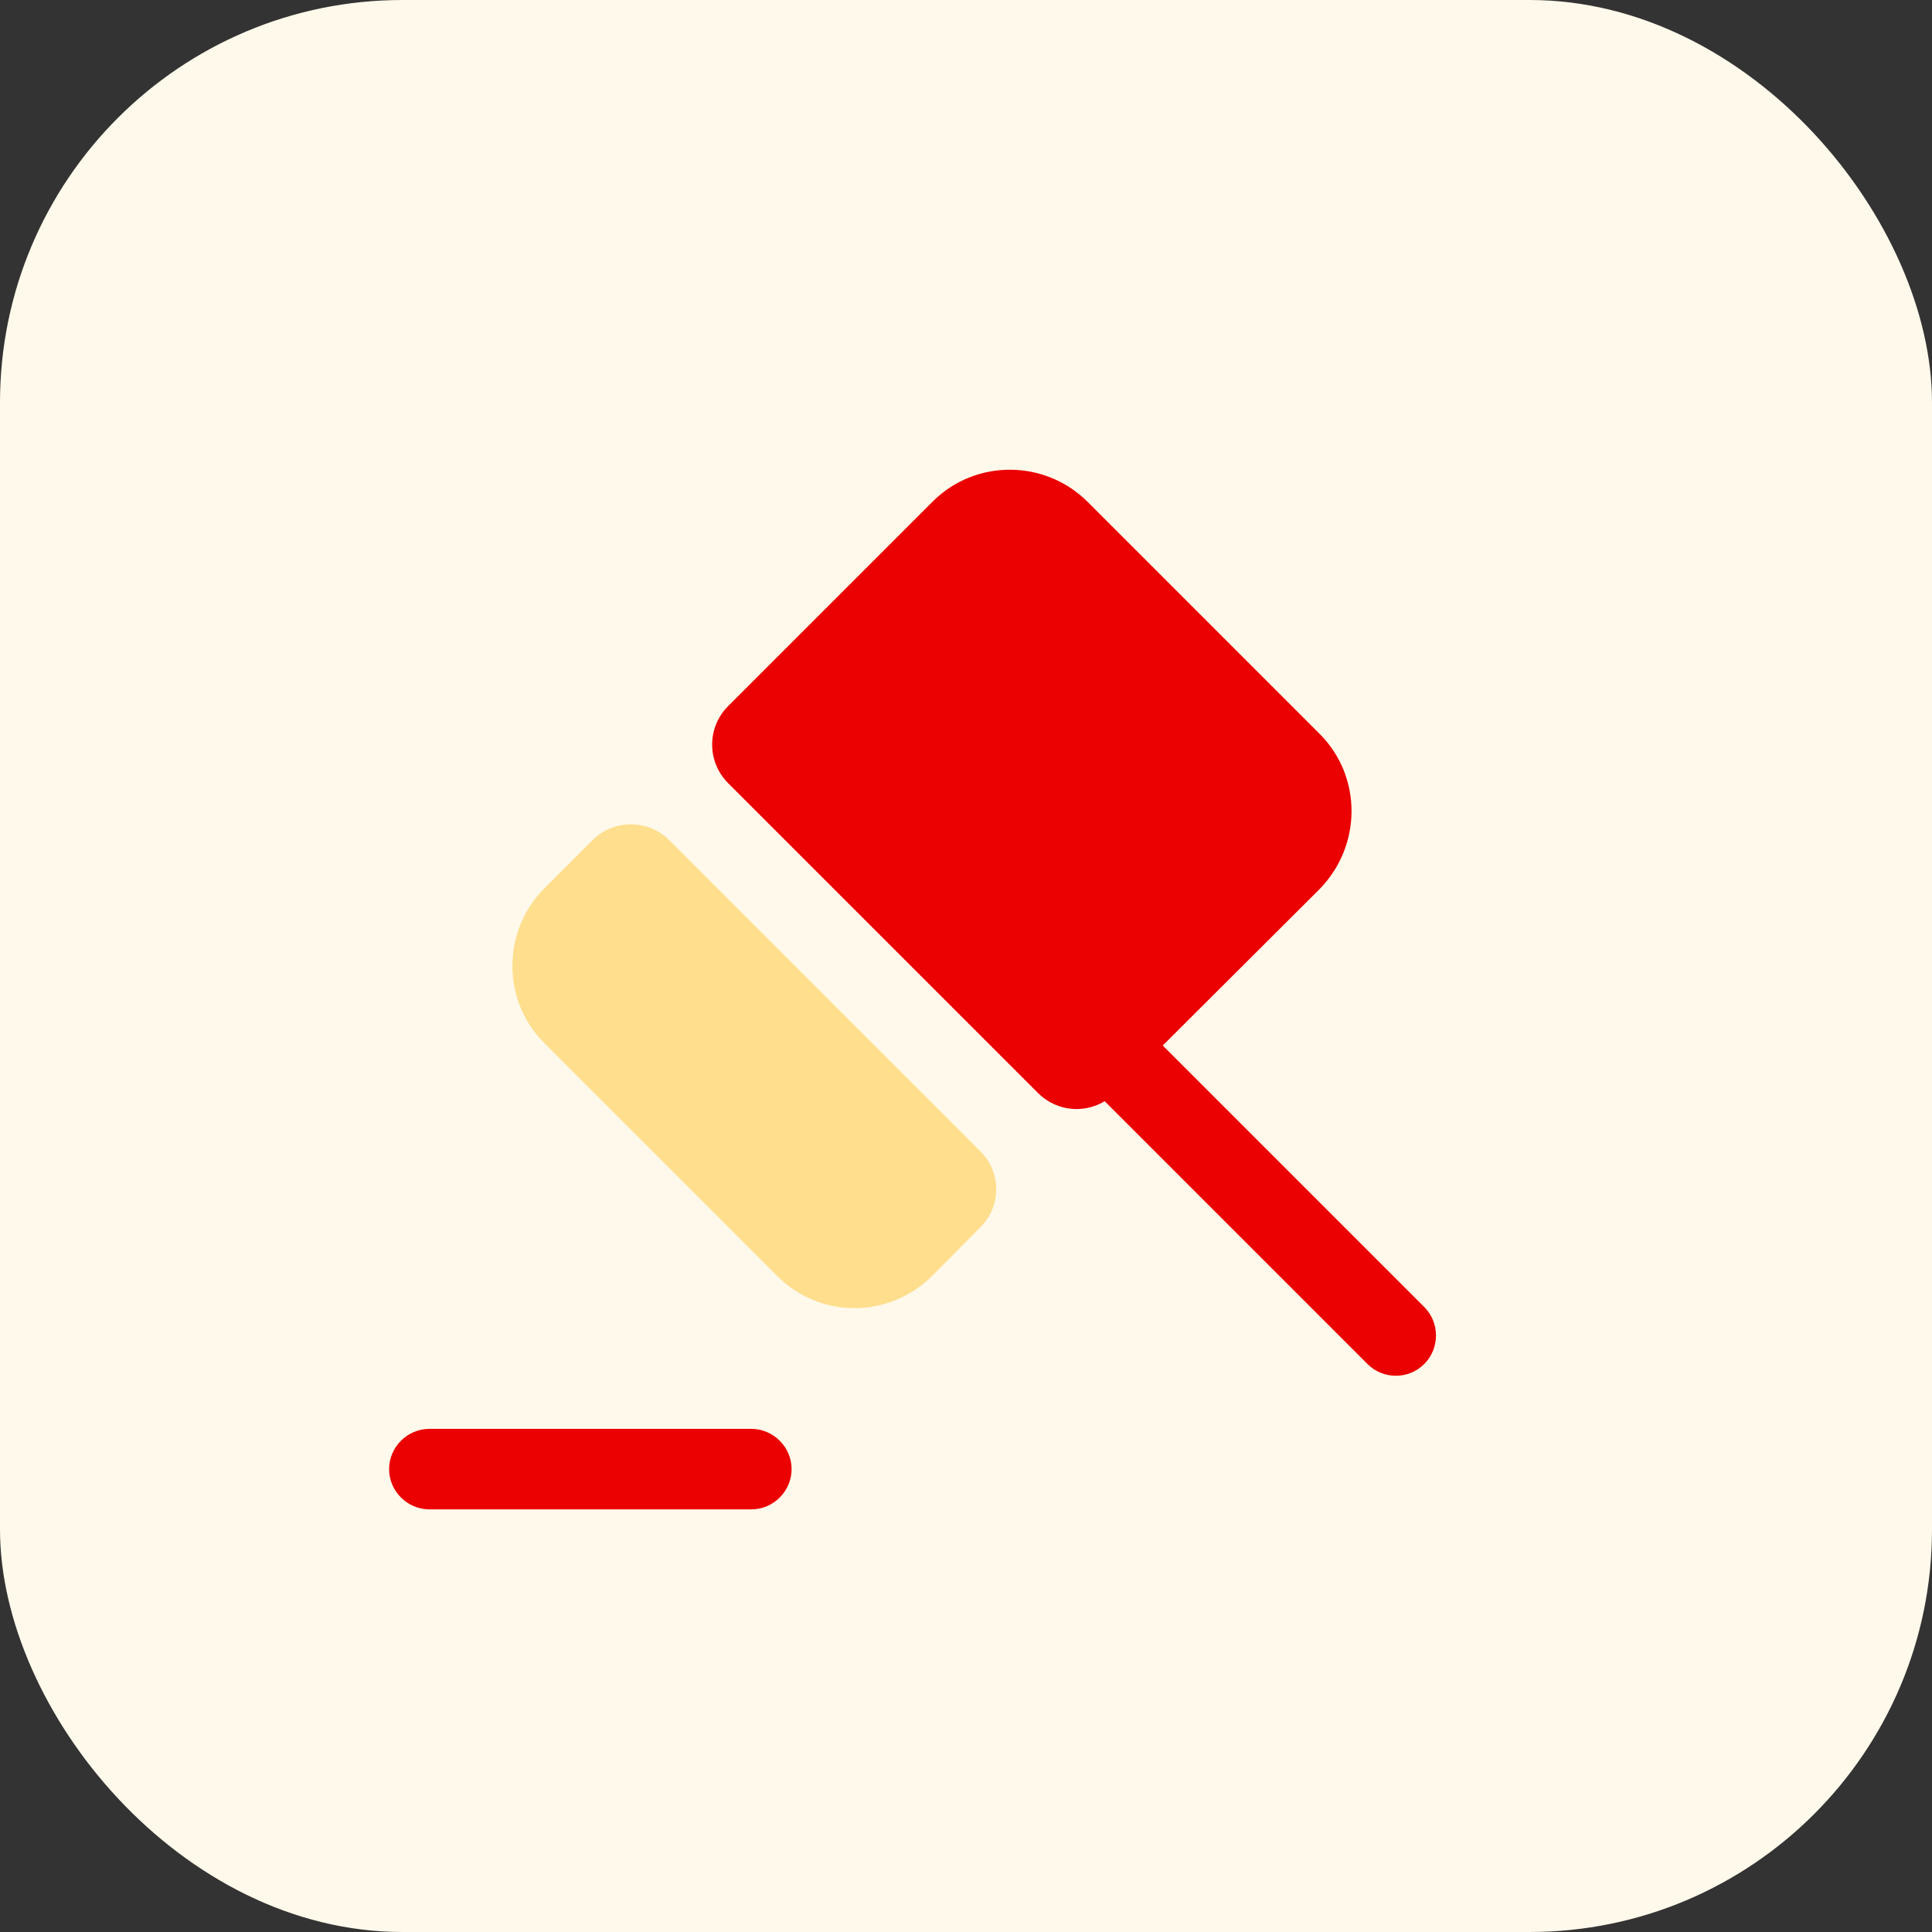 <svg width="48" height="48" viewBox="0 0 48 48" fill="none" xmlns="http://www.w3.org/2000/svg">
<rect x="0" y="0" width="48" height="48" fill="#333333" stroke="none"/>
<rect width="48" height="48" rx="10" fill="#FFF9EB"/>
<path d="M35.386 33.887C35.186 34.087 34.933 34.18 34.68 34.18C34.426 34.18 34.173 34.087 33.973 33.887L27.373 27.287L28.08 26.58L28.786 25.873L35.386 32.473C35.773 32.86 35.773 33.5 35.386 33.887Z" fill="#EB0102"/>
<path opacity="0.4" d="M16.627 20.873L24.36 28.607C24.881 29.127 24.881 29.967 24.36 30.487L23.16 31.7C22.081 32.767 20.374 32.767 19.307 31.7L13.521 25.913C12.467 24.86 12.467 23.14 13.521 22.073L14.734 20.86C15.254 20.353 16.107 20.353 16.627 20.873Z" fill="#FFB701"/>
<path d="M32.787 22.087L27.707 27.153C27.173 27.687 26.32 27.687 25.787 27.153L18.093 19.46C17.56 18.927 17.56 18.073 18.093 17.54L23.173 12.46C24.227 11.407 25.947 11.407 27.013 12.46L32.8 18.247C33.84 19.3 33.84 21.007 32.787 22.087Z" fill="#EB0102"/>
<path d="M18.667 37.5H10.667C10.12 37.5 9.667 37.047 9.667 36.5C9.667 35.953 10.12 35.5 10.667 35.5H18.667C19.214 35.5 19.667 35.953 19.667 36.5C19.667 37.047 19.214 37.5 18.667 37.5Z" fill="#EB0102"/>
</svg>
